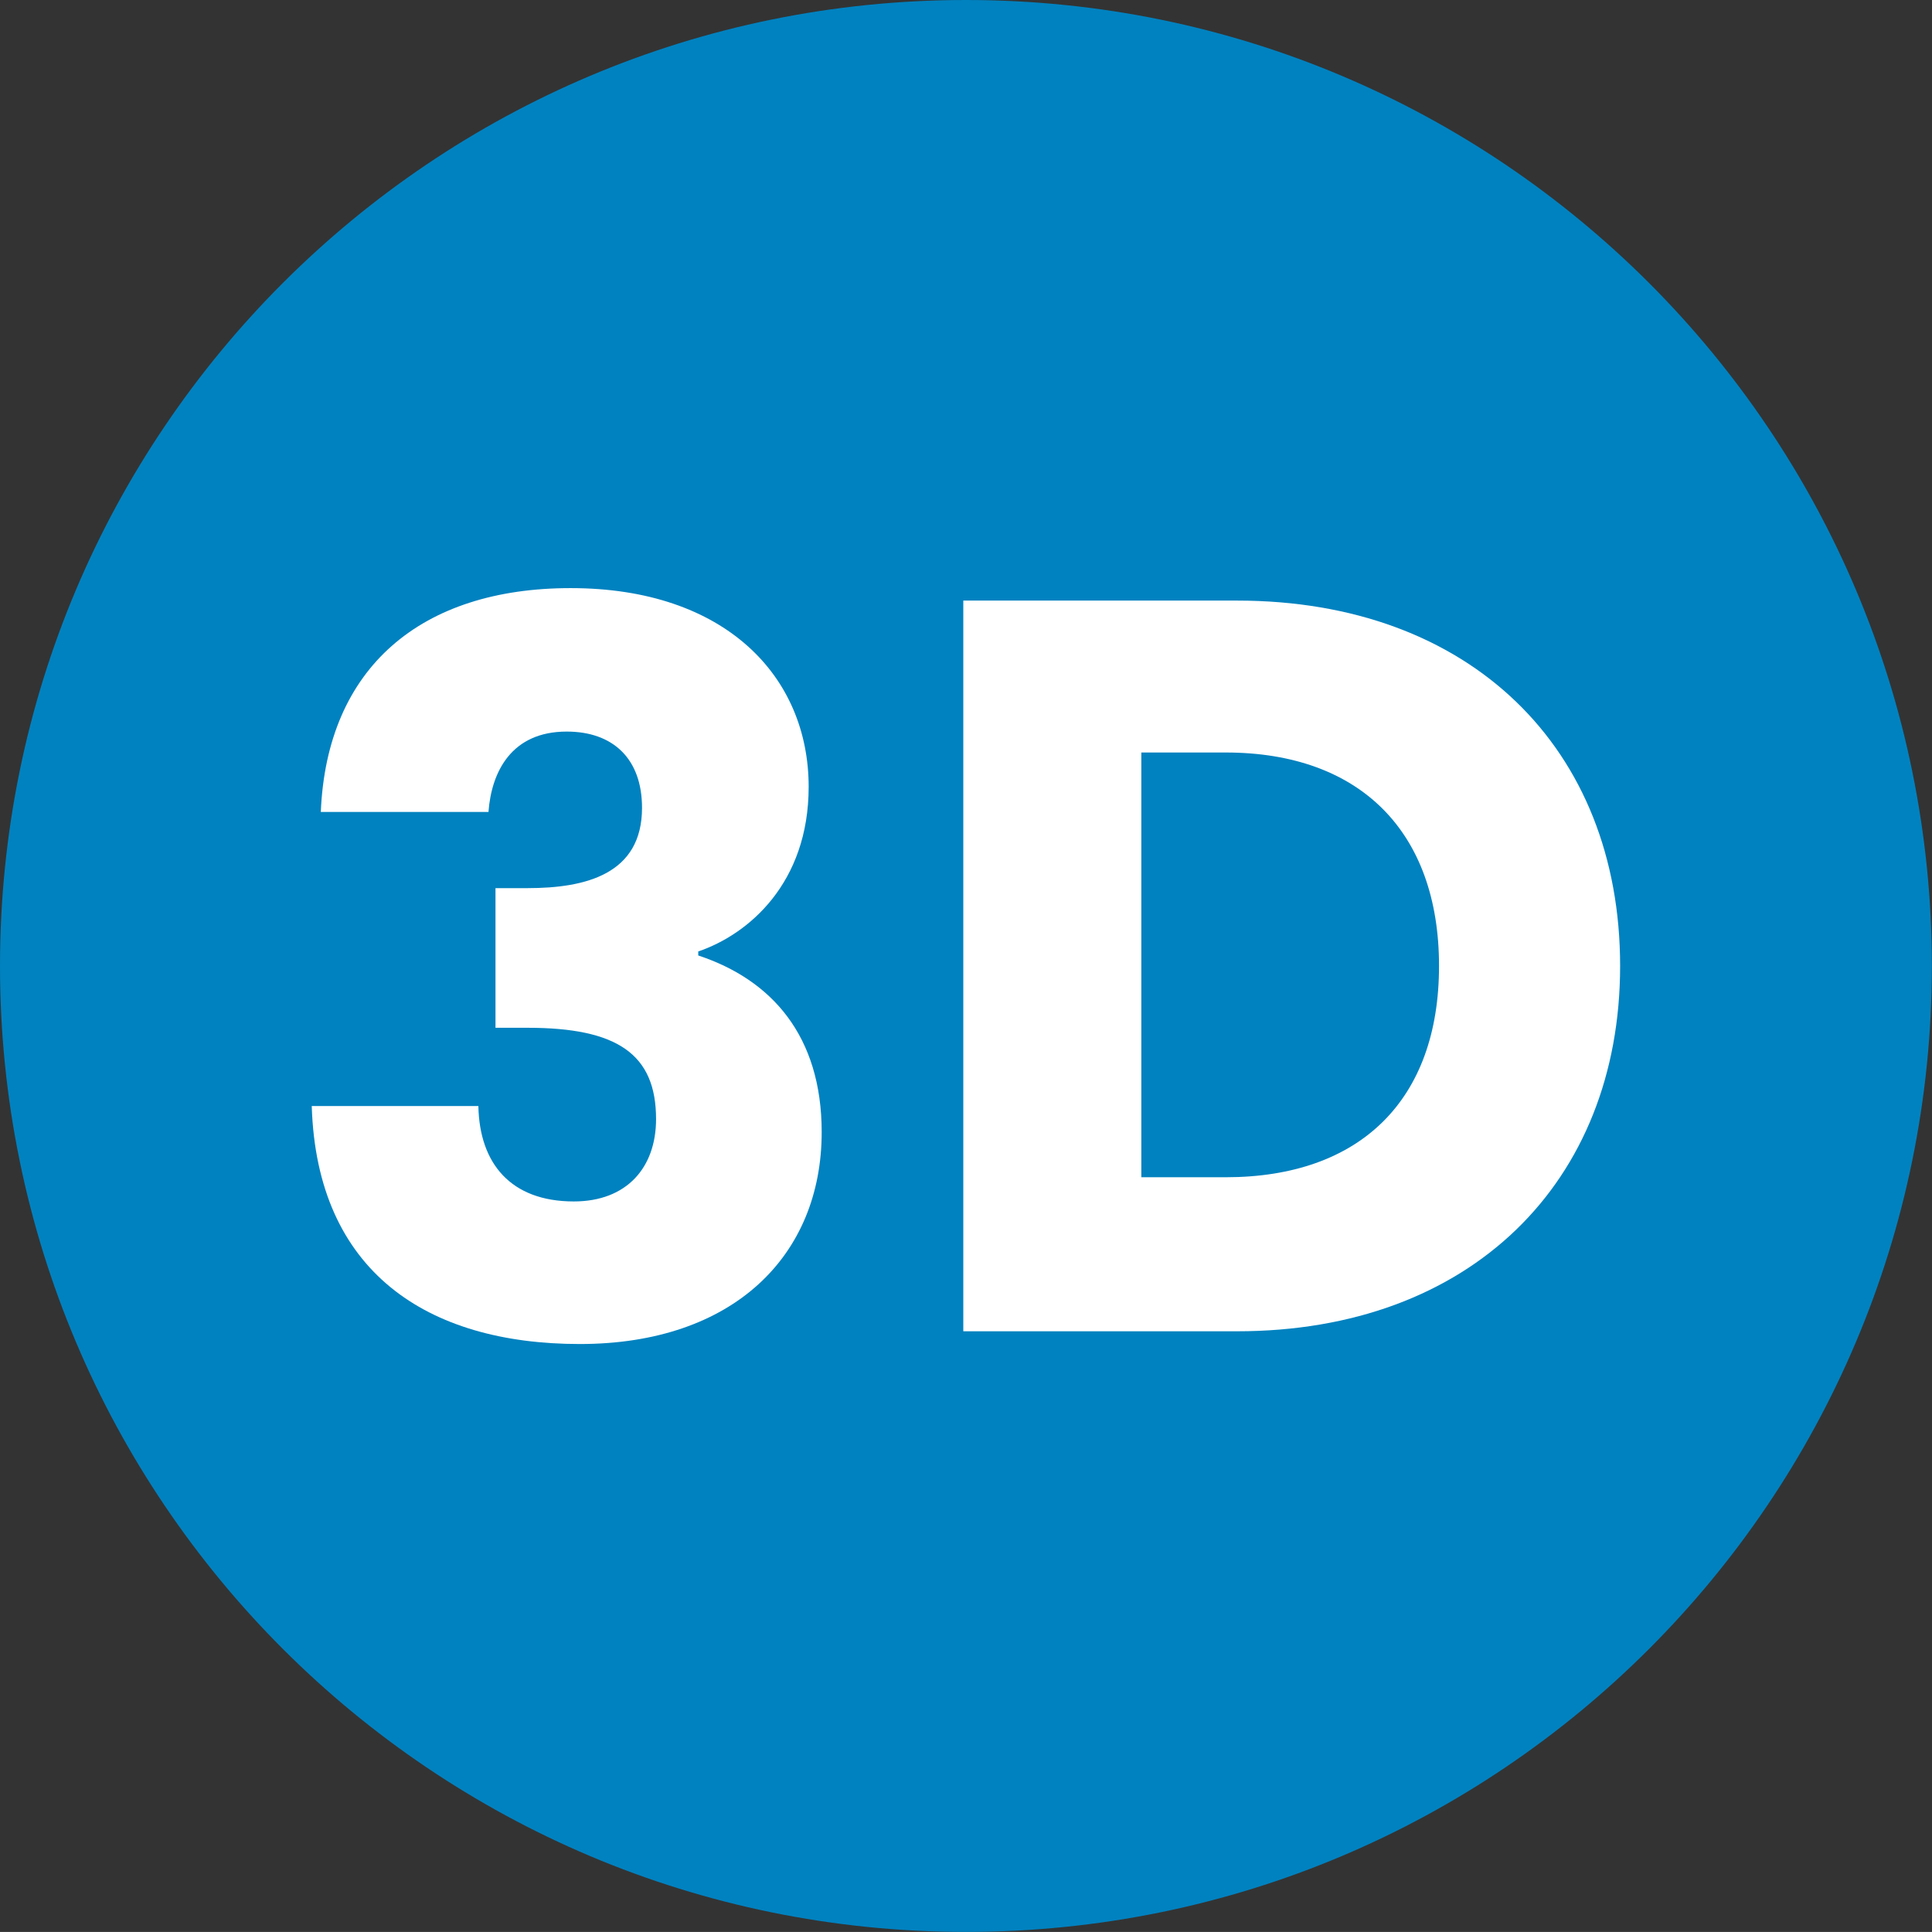 <?xml version="1.0" encoding="utf-8"?>
<!-- Generator: Adobe Illustrator 16.0.0, SVG Export Plug-In . SVG Version: 6.00 Build 0)  -->
<!DOCTYPE svg PUBLIC "-//W3C//DTD SVG 1.1//EN" "http://www.w3.org/Graphics/SVG/1.1/DTD/svg11.dtd">
<svg version="1.1" id="Layer_1" xmlns="http://www.w3.org/2000/svg" xmlns:xlink="http://www.w3.org/1999/xlink" x="0px" y="0px"
	 width="28.347px" height="28.346px" viewBox="0 0 28.347 28.346" enable-background="new 0 0 28.347 28.346" xml:space="preserve">
<rect x="0" y="0" width="28.347" height="28.346" fill="#333333" stroke="none"/>
<g>
	<path fill="#0082C0" d="M14.173,28.346c7.828,0,14.172-6.346,14.172-14.172C28.346,6.345,22.001,0,14.173,0
		C6.345,0,0,6.345,0,14.173C0,22,6.345,28.346,14.173,28.346"/>
	<path fill="#FFFFFF" d="M16.746,17.273v-6.232h1.237c1.97,0,3.131,1.161,3.131,3.132c0,1.97-1.161,3.1-3.131,3.1H16.746z
		 M18.151,8.812h-4.017v10.721h4.017c3.421,0,5.62-2.184,5.62-5.36C23.771,10.981,21.572,8.812,18.151,8.812"/>
	<path fill="#FFFFFF" d="M4.707,11.913h2.46c0.044-0.59,0.338-1.179,1.148-1.179c0.678,0,1.105,0.397,1.105,1.119
		c0,0.972-0.825,1.178-1.679,1.178H7.27v2.049h0.471c1.311,0,1.885,0.382,1.885,1.34c0,0.708-0.427,1.208-1.207,1.208
		c-0.928,0-1.385-0.561-1.4-1.4H4.574c0.074,2.431,1.694,3.492,3.933,3.492c2.253,0,3.549-1.297,3.549-3.109
		c0-1.414-0.736-2.237-1.811-2.592v-0.059c0.736-0.25,1.62-1.001,1.62-2.415c0-1.62-1.223-2.916-3.491-2.916
		C6.18,8.628,4.795,9.792,4.707,11.913"/>
</g>
</svg>
